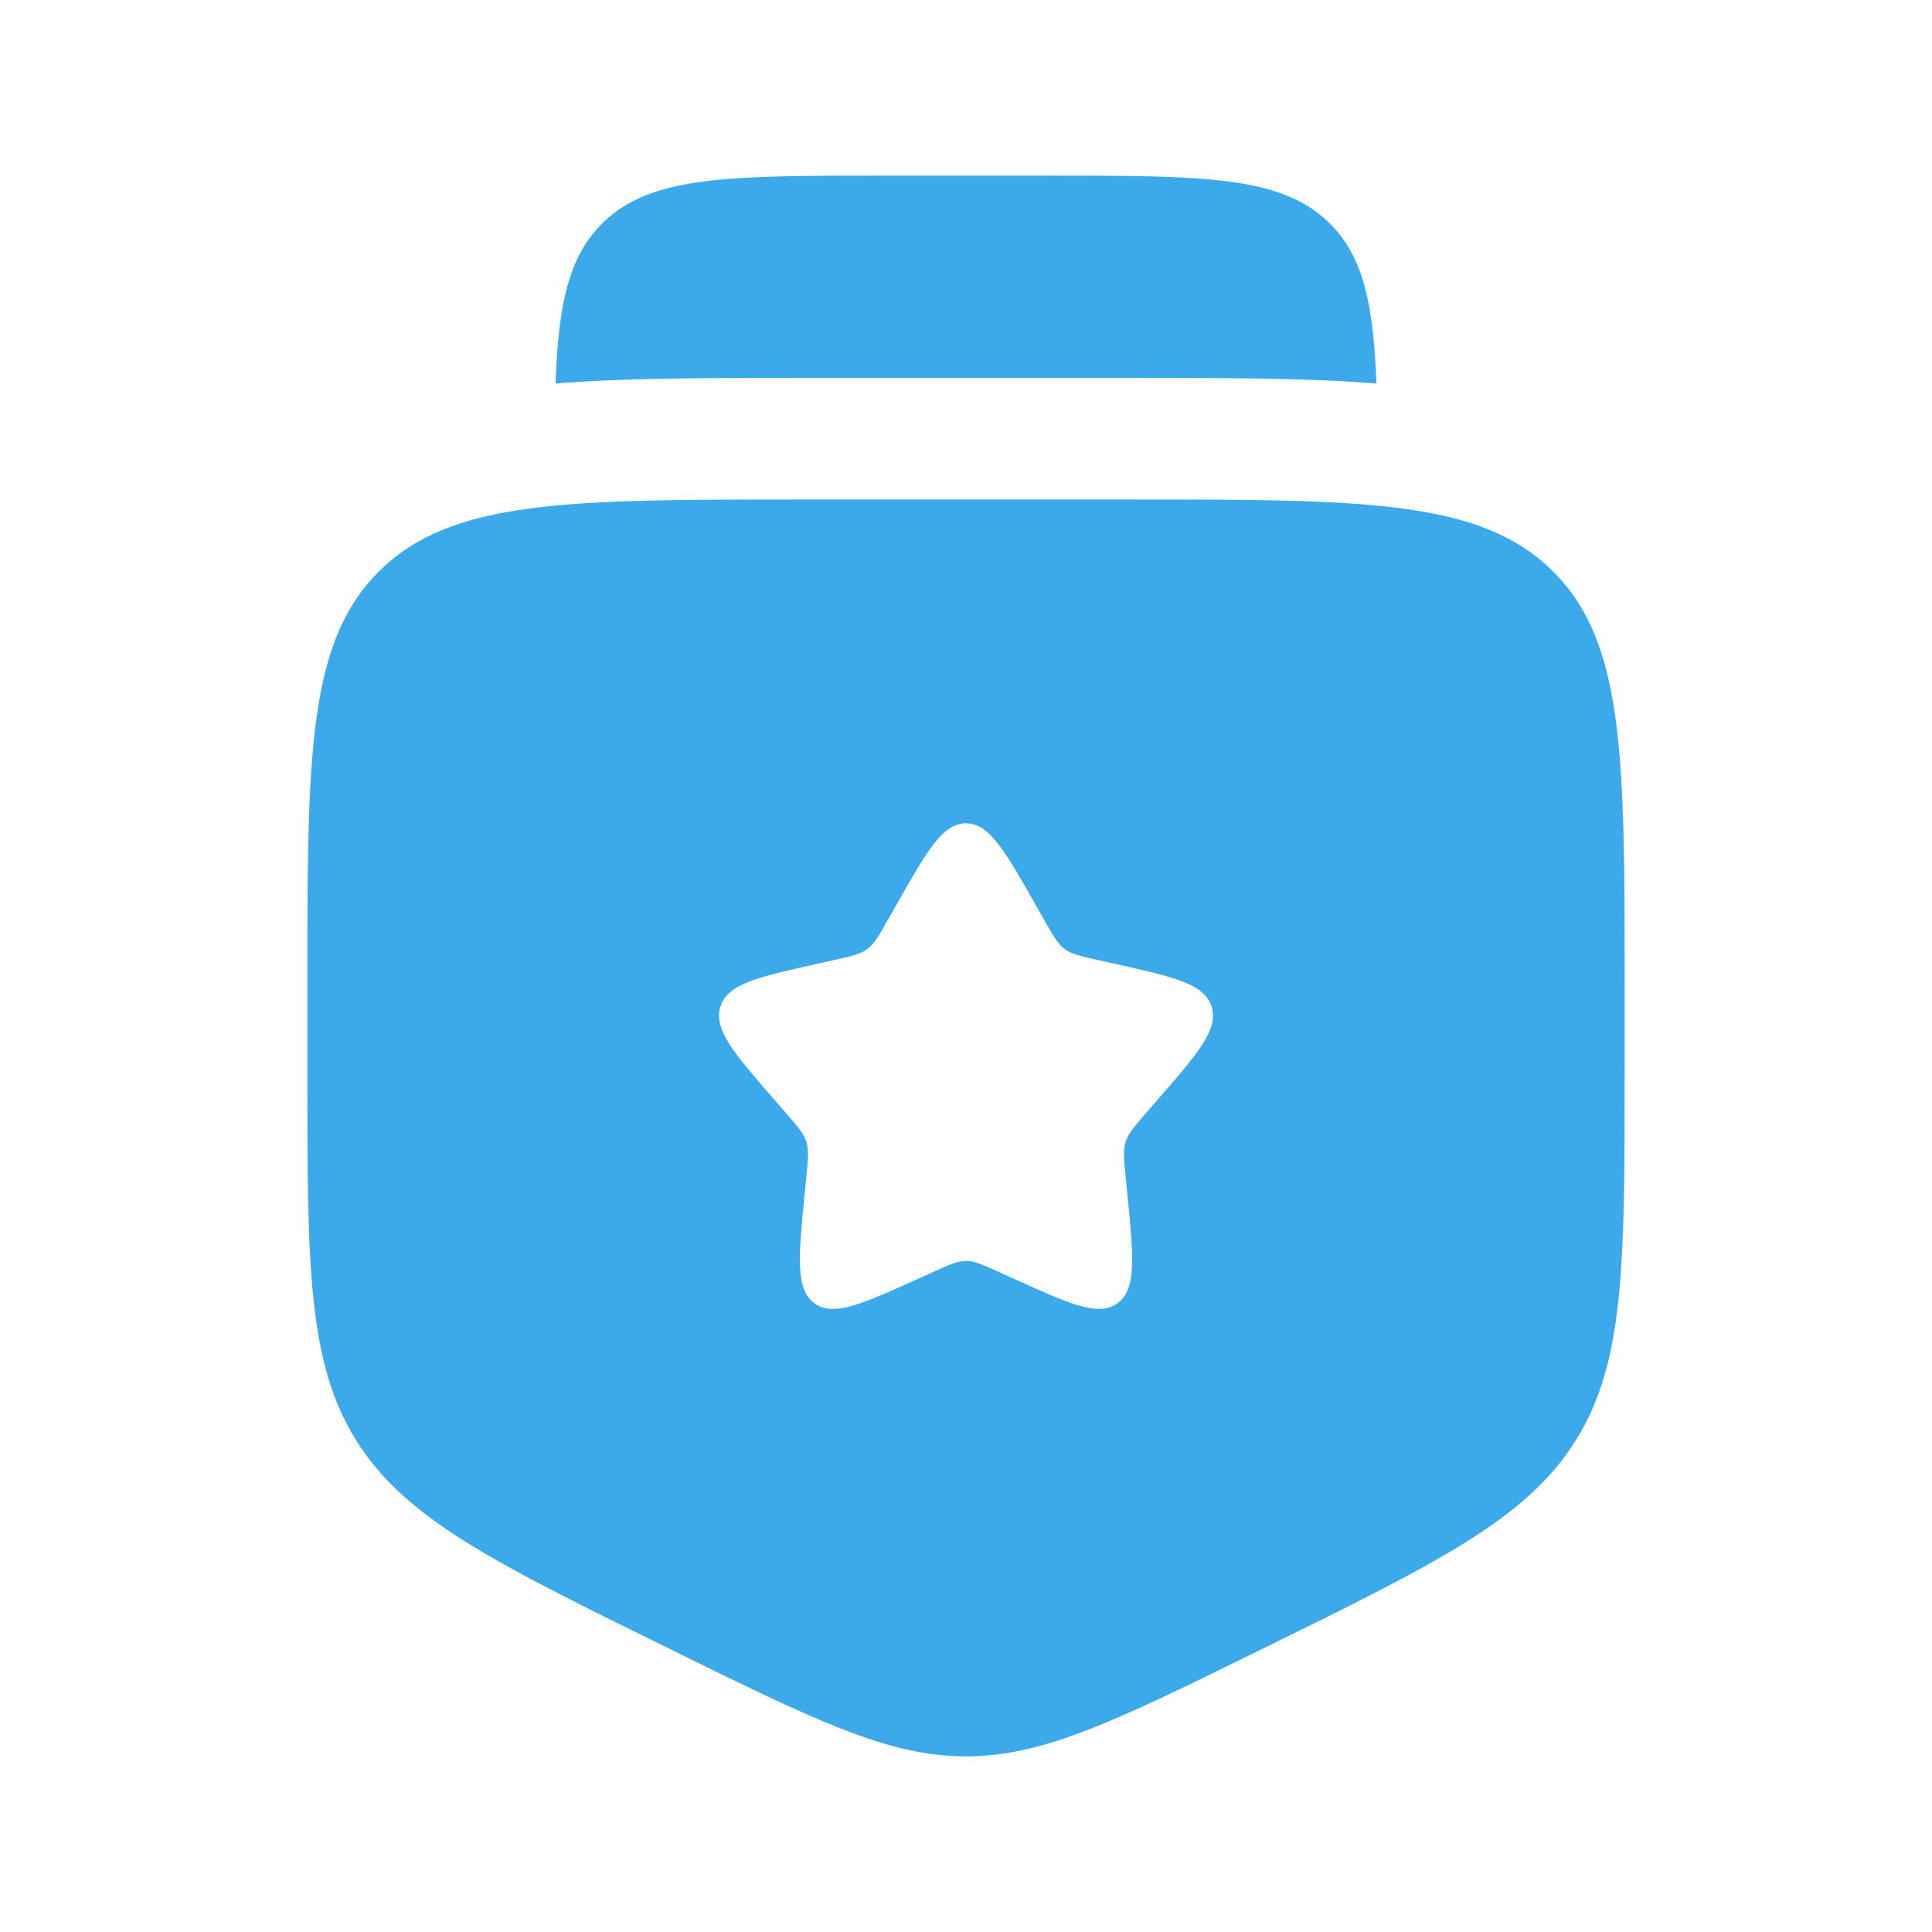 <svg width="44" height="44" viewBox="0 0 44 44" fill="none" xmlns="http://www.w3.org/2000/svg">
<path d="M23.875 4H20.125C16.589 4 14.821 4 13.723 5.08C12.947 5.843 12.719 6.934 12.652 8.735C14.192 8.608 16.011 8.608 18.065 8.608H25.935C27.988 8.608 29.808 8.608 31.347 8.735C31.28 6.934 31.052 5.843 30.276 5.08C29.178 4 27.41 4 23.875 4Z" fill="#3BA9EA"/>
<path fill-rule="evenodd" clip-rule="evenodd" d="M25.75 11.376H18.25C12.947 11.376 10.295 11.376 8.648 12.996C7 14.616 7 17.223 7 22.436V24.383C7 28.817 7 31.034 8.12 32.816C9.24 34.598 11.257 35.59 15.292 37.573C18.584 39.191 20.23 40 22 40C23.77 40 25.416 39.191 28.708 37.573C32.743 35.59 34.76 34.598 35.88 32.816C37 31.034 37 28.817 37 24.383V22.436C37 17.223 37 14.616 35.352 12.996C33.705 11.376 31.053 11.376 25.75 11.376ZM20.399 20.635C21.111 19.378 21.467 18.75 22 18.75C22.533 18.75 22.889 19.378 23.601 20.635L23.786 20.96C23.988 21.317 24.089 21.495 24.247 21.613C24.405 21.731 24.602 21.775 24.995 21.862L25.353 21.942C26.736 22.25 27.428 22.403 27.593 22.924C27.757 23.444 27.286 23.986 26.342 25.071L26.098 25.351C25.83 25.659 25.696 25.813 25.636 26.004C25.576 26.195 25.596 26.4 25.637 26.811L25.674 27.186C25.816 28.632 25.887 29.356 25.456 29.677C25.026 29.999 24.378 29.706 23.082 29.119L22.747 28.968C22.379 28.801 22.195 28.718 22 28.718C21.805 28.718 21.621 28.801 21.253 28.968L20.918 29.119C19.622 29.706 18.974 29.999 18.544 29.677C18.113 29.356 18.184 28.632 18.326 27.186L18.363 26.811C18.404 26.4 18.424 26.195 18.364 26.004C18.304 25.813 18.17 25.659 17.902 25.351L17.658 25.071C16.714 23.986 16.243 23.444 16.407 22.924C16.572 22.403 17.264 22.25 18.647 21.942L19.005 21.862C19.398 21.775 19.595 21.731 19.753 21.613C19.911 21.495 20.012 21.317 20.214 20.96L20.399 20.635Z" fill="#3BA9EA"/>
</svg>
